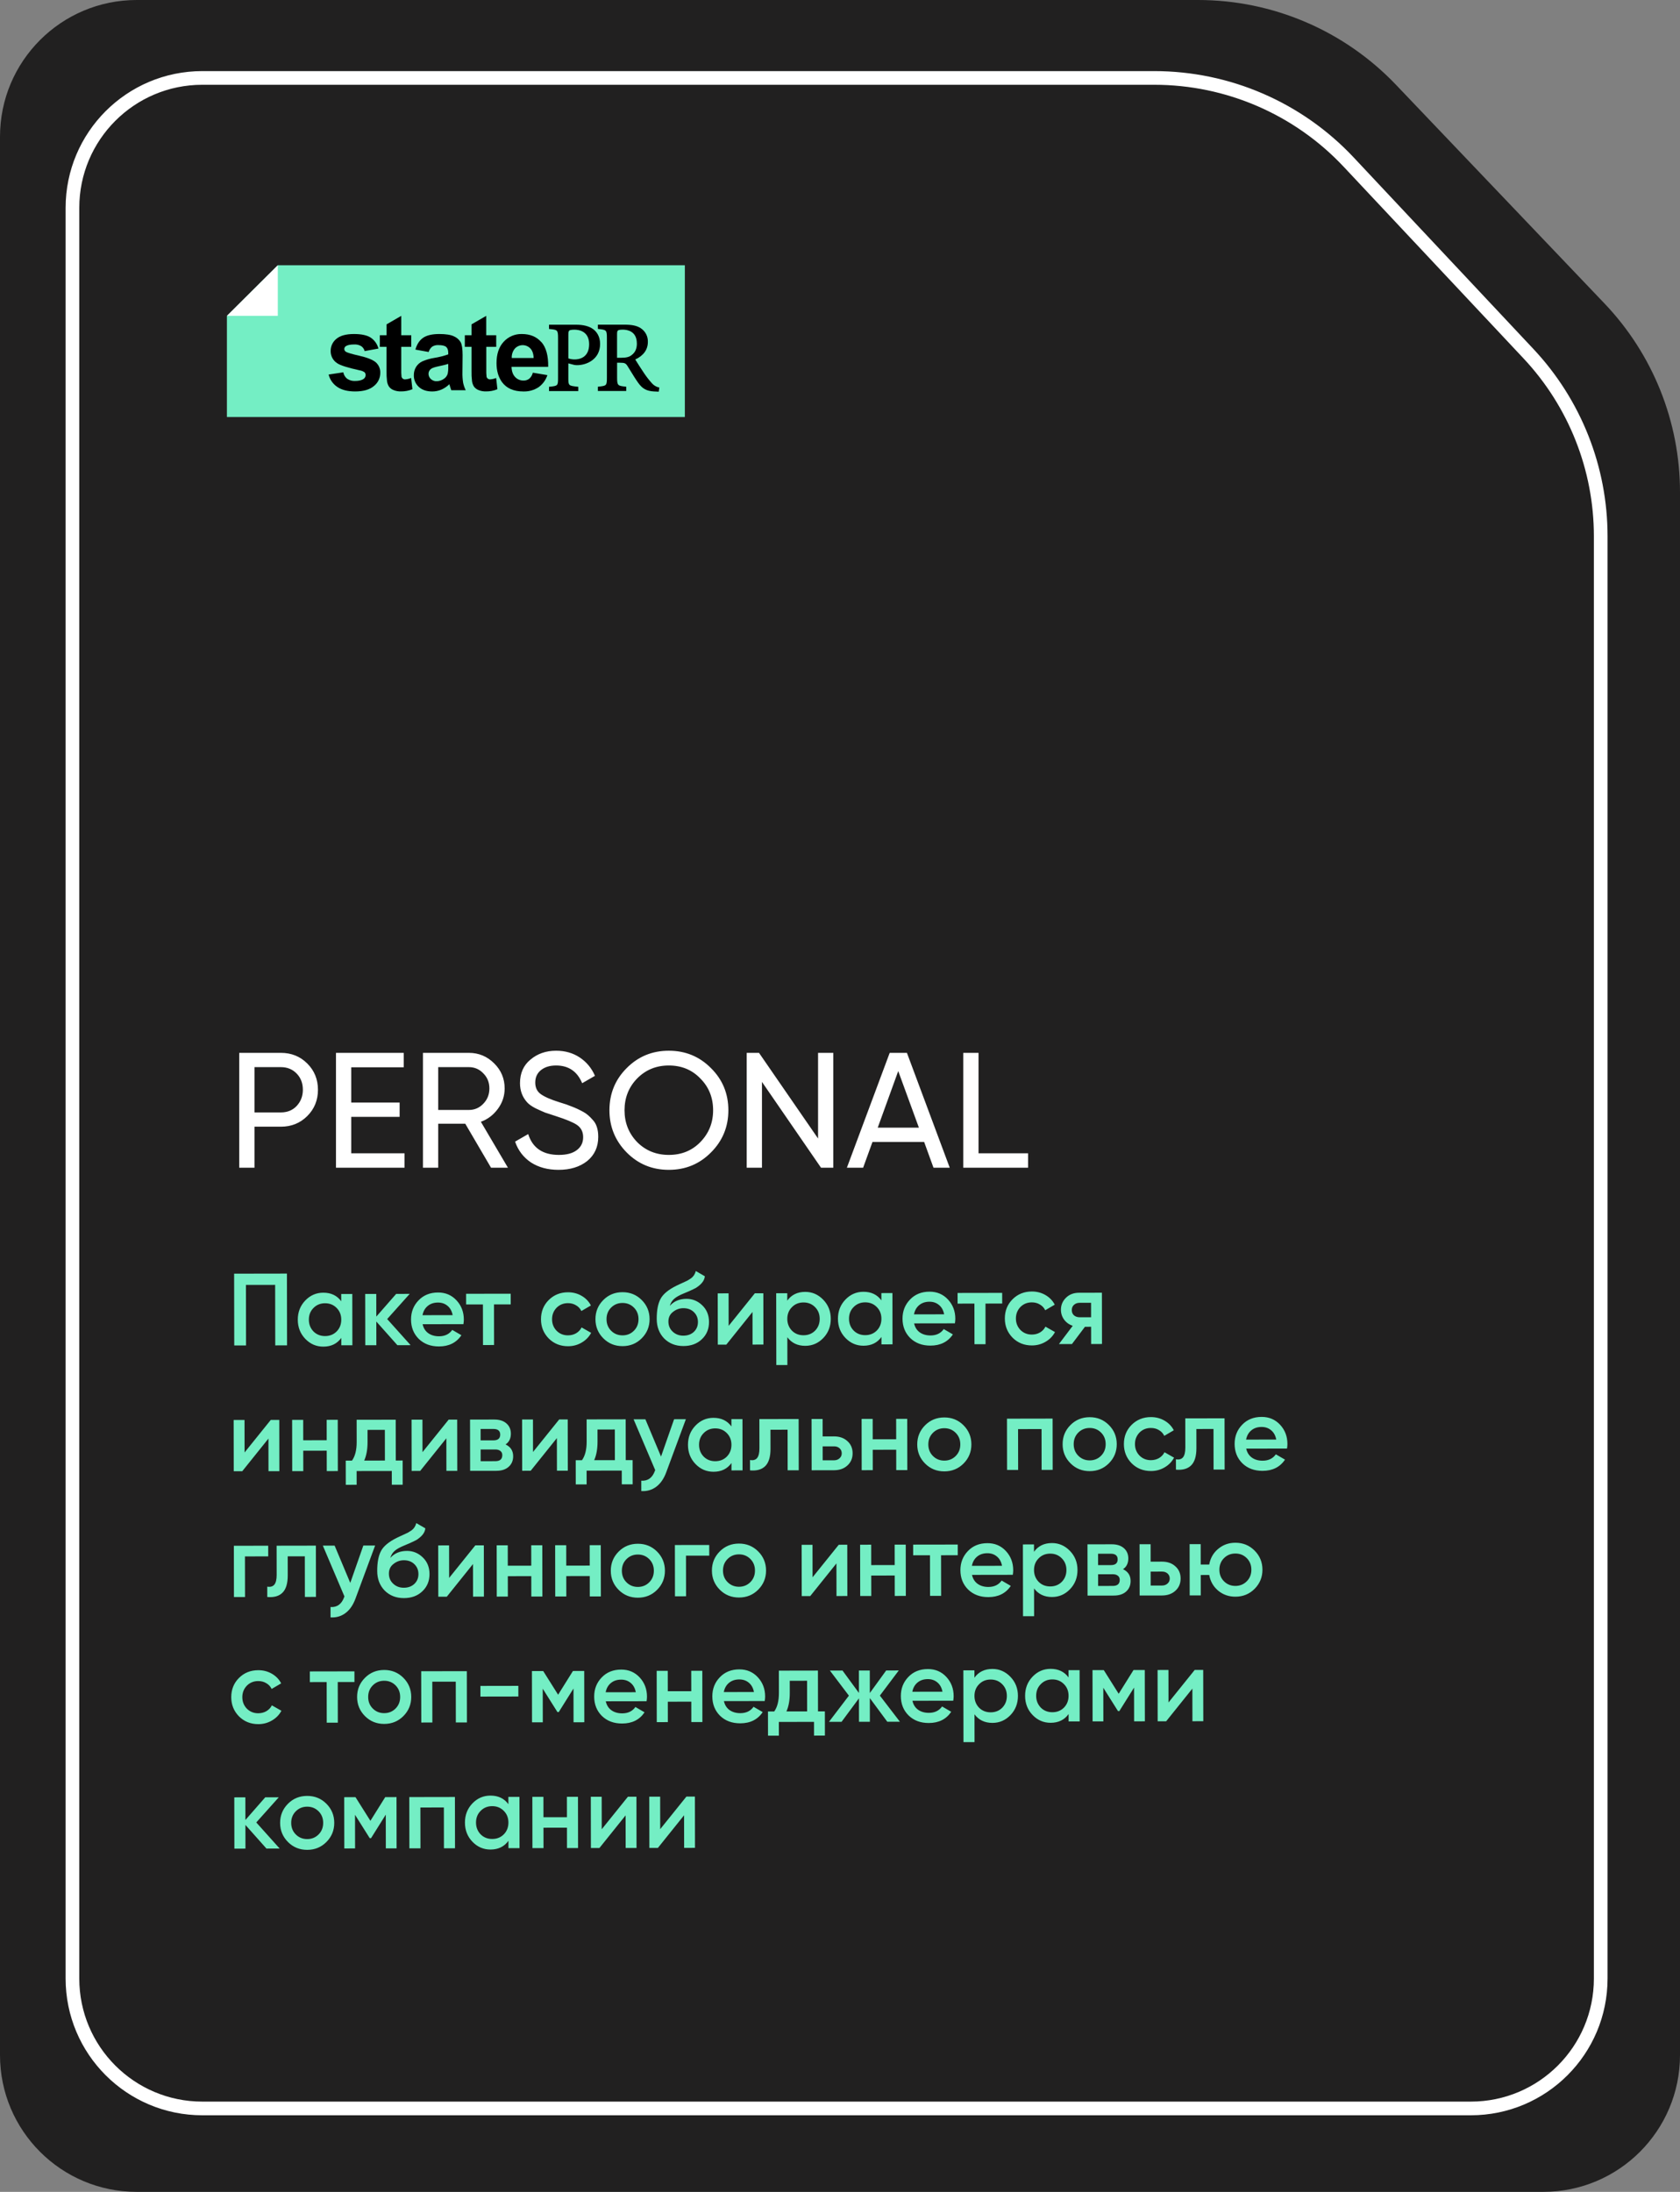 <?xml version="1.0" encoding="UTF-8"?> <svg xmlns="http://www.w3.org/2000/svg" width="1229" height="1603" viewBox="0 0 1229 1603" fill="none"><rect x="0" y="0" width="1229" height="1603" fill="#808080" stroke="none"/><path d="M0 100C0 44.772 44.772 0 100 0H876.448C931.133 0 983.433 22.392 1021.18 61.964L1173.73 221.913C1209.21 259.112 1229 308.543 1229 359.948V1503C1229 1558.23 1184.23 1603 1129 1603H100C44.772 1603 0 1558.23 0 1503V100Z" fill="#212020"></path><path d="M1076 1542H148C95.533 1542 53 1499.47 53 1447V152C53 99.533 95.533 57 148 57H844.437C898.296 57 949.757 79.276 986.617 118.547L1118.18 258.714C1152.11 294.866 1171 342.586 1171 392.167V1447C1171 1499.47 1128.47 1542 1076 1542Z" stroke="white" stroke-width="10"></path><path d="M175 770H205.48C213.16 770 219.6 772.6 224.8 777.8C230 783 232.6 789.4 232.6 797C232.6 804.6 230 811 224.8 816.2C219.6 821.4 213.16 824 205.48 824H186.16V854H175V770ZM186.16 813.56H205.48C210.2 813.56 214.04 812 217 808.88C220.04 805.6 221.56 801.64 221.56 797C221.56 792.2 220.04 788.24 217 785.12C213.96 782 210.12 780.44 205.48 780.44H186.16V813.56ZM256.941 816.8V843.44H295.941V854H245.781V770H295.341V780.56H256.941V806.36H292.341V816.8H256.941ZM371.574 854H359.214L340.374 821.84H320.574V854H309.414V770H343.014C350.214 770 356.374 772.56 361.494 777.68C366.614 782.72 369.174 788.84 369.174 796.04C369.174 801.48 367.534 806.44 364.254 810.92C360.894 815.48 356.734 818.64 351.774 820.4L371.574 854ZM343.014 780.44H320.574V811.76H343.014C347.174 811.76 350.694 810.24 353.574 807.2C356.534 804.16 358.014 800.44 358.014 796.04C358.014 791.64 356.534 787.96 353.574 785C350.694 781.96 347.174 780.44 343.014 780.44ZM408.604 855.56C400.764 855.56 394.044 853.76 388.444 850.16C382.924 846.48 379.044 841.4 376.804 834.92L386.404 829.4C389.604 839.56 397.084 844.64 408.844 844.64C414.524 844.64 418.884 843.48 421.924 841.16C425.044 838.84 426.604 835.68 426.604 831.68C426.604 827.76 425.084 824.76 422.044 822.68C419.324 820.84 414.244 818.72 406.804 816.32L398.764 813.68C397.004 812.96 394.684 811.92 391.804 810.56C389.004 809.12 386.964 807.68 385.684 806.24C382.164 802.4 380.404 797.72 380.404 792.2C380.404 784.84 382.964 779.08 388.084 774.92C393.204 770.6 399.444 768.44 406.804 768.44C413.364 768.44 419.124 770.08 424.084 773.36C429.044 776.64 432.764 781.12 435.244 786.8L425.884 792.2C422.284 783.56 415.924 779.24 406.804 779.24C402.244 779.24 398.564 780.36 395.764 782.6C392.964 784.84 391.564 787.88 391.564 791.72C391.564 795.4 392.884 798.2 395.524 800.12C398.244 802.12 402.804 804.12 409.204 806.12L414.124 807.68C416.844 808.72 418.324 809.28 418.564 809.36C421.124 810.32 423.924 811.64 426.964 813.32C429.124 814.52 431.284 816.36 433.444 818.84C436.244 821.64 437.644 825.84 437.644 831.44C437.644 838.8 434.964 844.68 429.604 849.08C424.164 853.4 417.164 855.56 408.604 855.56ZM445.833 812C445.833 799.84 450.033 789.56 458.433 781.16C466.833 772.68 477.113 768.44 489.273 768.44C501.433 768.44 511.713 772.68 520.113 781.16C528.593 789.56 532.833 799.84 532.833 812C532.833 824.08 528.593 834.36 520.113 842.84C511.713 851.32 501.433 855.56 489.273 855.56C477.113 855.56 466.833 851.32 458.433 842.84C450.033 834.28 445.833 824 445.833 812ZM521.673 812C521.673 802.72 518.553 794.96 512.313 788.72C506.233 782.4 498.553 779.24 489.273 779.24C480.073 779.24 472.353 782.4 466.113 788.72C459.953 795.04 456.873 802.8 456.873 812C456.873 821.12 459.953 828.88 466.113 835.28C472.353 841.52 480.073 844.64 489.273 844.64C498.553 844.64 506.233 841.52 512.313 835.28C518.553 828.88 521.673 821.12 521.673 812ZM598.45 832.64V770H609.61V854H600.61L557.41 791.24V854H546.25V770H555.25L598.45 832.64ZM694.778 854H682.898L676.058 835.16H638.258L631.418 854H619.538L650.858 770H663.458L694.778 854ZM657.098 783.32L642.098 824.72H672.218L657.098 783.32ZM715.848 770V843.44H752.088V854H704.688V770H715.848Z" fill="white"></path><path d="M171.274 931.491L209.899 931.426L209.988 983.926L201.363 983.94L201.288 939.691L179.913 939.727L179.988 983.976L171.363 983.991L171.274 931.491ZM249.629 951.684L249.62 946.359L257.72 946.345L257.783 983.845L249.683 983.859L249.674 978.459C246.631 982.714 242.26 984.846 236.56 984.856C231.41 984.865 227.007 982.972 223.35 979.178C219.694 975.385 217.861 970.713 217.852 965.163C217.842 959.613 219.66 954.935 223.303 951.128C226.947 947.322 231.344 945.415 236.494 945.406C242.194 945.397 246.572 947.489 249.629 951.684ZM229.341 973.768C231.595 976.014 234.422 977.135 237.822 977.129C241.222 977.123 244.045 975.993 246.291 973.74C248.537 971.436 249.658 968.559 249.652 965.109C249.646 961.659 248.516 958.811 246.262 956.565C244.008 954.268 241.182 953.123 237.782 953.129C234.382 953.135 231.559 954.289 229.312 956.593C227.066 958.847 225.946 961.699 225.952 965.149C225.958 968.549 227.087 971.422 229.341 973.768ZM283.242 964.677L300.375 983.773L290.7 983.79L275.295 966.491L275.325 983.816L267.225 983.829L267.161 946.329L275.261 946.316L275.289 962.891L289.811 946.291L299.711 946.274L283.242 964.677ZM339.019 968.408L309.169 968.459C309.774 971.258 311.128 973.43 313.23 974.977C315.383 976.523 318.034 977.294 321.184 977.288C325.434 977.281 328.657 975.726 330.851 972.622L337.533 976.511C333.892 981.967 328.422 984.701 321.122 984.713C315.072 984.724 310.144 982.882 306.338 979.188C302.581 975.445 300.698 970.723 300.689 965.023C300.679 959.473 302.521 954.795 306.215 950.989C309.859 947.182 314.605 945.274 320.455 945.264C325.905 945.255 330.409 947.173 333.965 951.017C337.522 954.861 339.304 959.533 339.314 965.033C339.315 966.033 339.217 967.158 339.019 968.408ZM309.083 961.859L331.133 961.822C330.578 958.872 329.324 956.6 327.372 955.003C325.469 953.406 323.143 952.61 320.393 952.615C317.393 952.62 314.894 953.449 312.897 955.102C310.9 956.756 309.628 959.008 309.083 961.859ZM340.969 946.205L373.594 946.15L373.608 953.95L361.383 953.97L361.433 983.67L353.333 983.684L353.283 953.984L340.983 954.005L340.969 946.205ZM415.59 984.554C409.94 984.564 405.212 982.672 401.405 978.878C397.649 975.034 395.766 970.362 395.757 964.863C395.747 959.263 397.615 954.584 401.358 950.828C405.152 947.022 409.874 945.114 415.524 945.104C419.174 945.098 422.5 945.967 425.503 947.712C428.506 949.457 430.76 951.803 432.265 954.751L425.297 958.813C424.444 957.014 423.141 955.616 421.39 954.619C419.688 953.572 417.712 953.05 415.462 953.054C412.162 953.06 409.389 954.189 407.143 956.443C404.947 958.747 403.851 961.549 403.857 964.849C403.862 968.149 404.967 970.947 407.171 973.243C409.425 975.489 412.202 976.61 415.502 976.604C417.702 976.601 419.676 976.097 421.424 975.094C423.222 974.041 424.57 972.614 425.467 970.812L432.449 974.776C430.854 977.778 428.533 980.157 425.486 981.912C422.489 983.667 419.19 984.548 415.59 984.554ZM469.449 978.763C465.656 982.57 460.984 984.478 455.434 984.487C449.884 984.496 445.206 982.604 441.399 978.811C437.543 974.967 435.61 970.295 435.601 964.795C435.591 959.295 437.508 954.617 441.352 950.761C445.145 946.954 449.817 945.046 455.367 945.037C460.917 945.028 465.595 946.92 469.402 950.713C473.258 954.557 475.191 959.229 475.2 964.728C475.21 970.228 473.293 974.907 469.449 978.763ZM443.701 964.782C443.706 968.182 444.836 971.005 447.09 973.251C449.344 975.497 452.121 976.617 455.42 976.612C458.72 976.606 461.494 975.477 463.74 973.223C465.986 970.969 467.106 968.142 467.1 964.742C467.095 961.342 465.965 958.519 463.711 956.273C461.457 954.027 458.681 952.906 455.381 952.912C452.081 952.917 449.307 954.047 447.061 956.301C444.815 958.555 443.695 961.382 443.701 964.782ZM499.958 984.412C494.258 984.421 489.555 982.579 485.849 978.886C482.242 975.142 480.434 970.37 480.424 964.57C480.414 958.27 481.356 953.368 483.25 949.865C485.094 946.412 488.938 943.23 494.784 940.32C494.983 940.22 495.308 940.07 495.758 939.869C496.257 939.618 496.782 939.367 497.332 939.116C497.881 938.865 498.431 938.614 498.98 938.363C501.079 937.41 502.378 936.808 502.877 936.557C503.177 936.406 504.051 935.855 505.499 934.902C507.247 933.649 508.419 931.872 509.015 929.571L515.622 933.385C515.377 936.136 513.656 938.664 510.46 940.969C509.911 941.47 508.887 942.072 507.388 942.774L504.165 944.28L500.418 945.861C497.17 947.166 494.772 948.495 493.225 949.848C491.677 951.201 490.605 952.927 490.008 955.029C493.003 951.623 497.075 949.917 502.225 949.908C506.625 949.9 510.452 951.469 513.708 954.614C517.013 957.758 518.67 961.83 518.678 966.83C518.687 971.93 516.944 976.133 513.45 979.439C510.005 982.745 505.508 984.402 499.958 984.412ZM499.87 976.837C503.02 976.832 505.594 975.902 507.59 974.049C509.587 972.146 510.583 969.744 510.578 966.844C510.573 963.894 509.569 961.471 507.566 959.574C505.613 957.677 503.061 956.731 499.911 956.737C497.111 956.742 494.588 957.646 492.341 959.45C490.094 961.153 488.973 963.505 488.978 966.505C488.983 969.505 490.037 971.978 492.14 973.925C494.244 975.871 496.82 976.842 499.87 976.837ZM533.037 969.656L552.197 945.849L558.422 945.838L558.485 983.338L550.535 983.351L550.495 959.501L531.335 983.384L525.11 983.394L525.047 945.894L532.997 945.881L533.037 969.656ZM589.043 944.811C594.143 944.803 598.547 946.72 602.253 950.564C605.91 954.358 607.742 959.005 607.752 964.505C607.761 970.055 605.944 974.733 602.3 978.539C598.657 982.345 594.26 984.253 589.11 984.261C583.46 984.271 579.081 982.178 575.974 977.984L576.009 998.309L567.909 998.322L567.82 945.822L575.92 945.809L575.929 951.209C578.972 946.953 583.343 944.821 589.043 944.811ZM579.341 973.178C581.595 975.424 584.422 976.544 587.822 976.539C591.222 976.533 594.045 975.403 596.291 973.149C598.537 970.845 599.657 967.969 599.652 964.519C599.646 961.069 598.516 958.22 596.262 955.974C594.008 953.678 591.181 952.533 587.781 952.539C584.381 952.544 581.558 953.699 579.312 956.003C577.066 958.257 575.946 961.109 575.952 964.559C575.957 967.959 577.087 970.832 579.341 973.178ZM644.77 951.017L644.761 945.692L652.861 945.679L652.924 983.179L644.824 983.192L644.815 977.792C641.773 982.048 637.401 984.18 631.701 984.19C626.551 984.198 622.148 982.306 618.492 978.512C614.835 974.718 613.002 970.046 612.993 964.496C612.983 958.946 614.801 954.268 618.444 950.462C622.088 946.656 626.485 944.748 631.635 944.74C637.335 944.73 641.713 946.823 644.77 951.017ZM624.482 973.102C626.736 975.348 629.563 976.468 632.963 976.462C636.363 976.457 639.186 975.327 641.432 973.073C643.678 970.769 644.799 967.892 644.793 964.442C644.787 960.992 643.657 958.144 641.403 955.898C639.15 953.602 636.323 952.457 632.923 952.462C629.523 952.468 626.7 953.623 624.453 955.927C622.207 958.181 621.087 961.032 621.093 964.482C621.099 967.882 622.228 970.755 624.482 973.102ZM698.565 967.802L668.715 967.852C669.32 970.651 670.673 972.824 672.776 974.37C674.928 975.917 677.58 976.687 680.73 976.682C684.98 976.675 688.202 975.119 690.397 972.016L697.078 975.904C693.438 981.36 687.967 984.095 680.667 984.107C674.617 984.117 669.689 982.275 665.883 978.582C662.127 974.838 660.244 970.116 660.234 964.416C660.225 958.866 662.067 954.188 665.76 950.382C669.404 946.576 674.151 944.668 680.001 944.658C685.451 944.649 689.954 946.566 693.51 950.41C697.067 954.254 698.85 958.926 698.859 964.426C698.861 965.426 698.763 966.551 698.565 967.802ZM668.629 961.252L690.679 961.215C690.124 958.266 688.87 955.993 686.917 954.396C685.014 952.8 682.688 952.003 679.938 952.008C676.938 952.013 674.44 952.842 672.442 954.496C670.445 956.149 669.174 958.401 668.629 961.252ZM700.515 945.598L733.14 945.543L733.153 953.343L720.928 953.364L720.978 983.064L712.878 983.078L712.828 953.378L700.528 953.398L700.515 945.598ZM754.921 983.982C749.271 983.991 744.542 982.099 740.736 978.306C736.98 974.462 735.097 969.79 735.087 964.29C735.078 958.69 736.945 954.012 740.689 950.256C744.482 946.449 749.204 944.541 754.854 944.532C758.504 944.526 761.831 945.395 764.834 947.14C767.836 948.885 770.09 951.231 771.595 954.179L764.627 958.24C763.774 956.442 762.472 955.044 760.72 954.047C759.018 953 757.043 952.478 754.793 952.482C751.493 952.487 748.719 953.617 746.473 955.871C744.277 958.175 743.182 960.976 743.187 964.276C743.193 967.576 744.298 970.375 746.502 972.671C748.755 974.917 751.532 976.037 754.832 976.032C757.032 976.028 759.006 975.525 760.755 974.522C762.553 973.469 763.901 972.042 764.797 970.24L771.779 974.203C770.184 977.206 767.863 979.585 764.816 981.34C761.819 983.095 758.521 983.976 754.921 983.982ZM789.373 945.449L806.098 945.42L806.161 982.92L798.211 982.934L798.19 970.334L793.69 970.341L784.186 982.957L774.661 982.973L784.763 969.606C782.162 968.761 780.059 967.264 778.456 965.117C776.902 962.97 776.123 960.571 776.119 957.921C776.113 954.471 777.333 951.544 779.779 949.14C782.225 946.686 785.423 945.455 789.373 945.449ZM789.853 963.373L798.178 963.359L798.16 952.784L789.835 952.798C788.135 952.801 786.736 953.303 785.638 954.305C784.589 955.257 784.066 956.532 784.069 958.132C784.072 959.732 784.599 961.007 785.651 961.955C786.752 962.903 788.153 963.376 789.853 963.373ZM178.92 1062.25L198.08 1038.45L204.305 1038.44L204.368 1075.94L196.418 1075.95L196.378 1052.1L177.218 1075.98L170.993 1075.99L170.93 1038.49L178.88 1038.48L178.92 1062.25ZM239.003 1053.3L238.978 1038.38L247.078 1038.36L247.142 1075.86L239.042 1075.88L239.016 1060.95L221.841 1060.98L221.867 1075.91L213.767 1075.92L213.703 1038.42L221.803 1038.41L221.828 1053.33L239.003 1053.3ZM289.477 1038.29L289.527 1068.14L294.552 1068.13L294.582 1085.83L286.632 1085.85L286.615 1075.8L260.89 1075.84L260.907 1085.89L252.957 1085.9L252.927 1068.2L257.502 1068.2C259.797 1064.99 260.939 1060.47 260.929 1054.62L260.902 1038.34L289.477 1038.29ZM266.427 1068.18L281.577 1068.16L281.539 1045.73L268.864 1045.75L268.879 1054.6C268.888 1060 268.071 1064.53 266.427 1068.18ZM309.071 1062.03L328.231 1038.23L334.456 1038.22L334.519 1075.72L326.569 1075.73L326.529 1051.88L307.369 1075.76L301.144 1075.77L301.081 1038.27L309.031 1038.26L309.071 1062.03ZM369.835 1056.38C373.538 1058.13 375.393 1061 375.4 1065C375.405 1068.2 374.309 1070.77 372.113 1072.73C369.966 1074.68 366.968 1075.66 363.118 1075.67L343.918 1075.7L343.855 1038.2L361.554 1038.17C365.354 1038.16 368.331 1039.11 370.484 1041.01C372.637 1042.9 373.717 1045.4 373.722 1048.5C373.728 1052.05 372.432 1054.68 369.835 1056.38ZM360.966 1045.07L351.591 1045.09L351.605 1053.41L360.98 1053.4C364.28 1053.39 365.928 1051.99 365.923 1049.19C365.918 1046.44 364.266 1045.07 360.966 1045.07ZM351.631 1068.64L362.356 1068.62C365.756 1068.61 367.453 1067.14 367.448 1064.19C367.446 1062.89 366.994 1061.89 366.093 1061.19C365.192 1060.44 363.941 1060.07 362.341 1060.07L351.616 1060.09L351.631 1068.64ZM389.93 1061.9L409.09 1038.09L415.315 1038.08L415.379 1075.58L407.429 1075.59L407.388 1051.74L388.229 1075.63L382.004 1075.64L381.94 1038.14L389.89 1038.12L389.93 1061.9ZM457.714 1038.01L457.764 1067.86L462.789 1067.85L462.819 1085.55L454.869 1085.56L454.852 1075.51L429.127 1075.56L429.144 1085.61L421.194 1085.62L421.164 1067.92L425.739 1067.91C428.034 1064.71 429.176 1060.18 429.166 1054.33L429.139 1038.06L457.714 1038.01ZM434.664 1067.9L449.814 1067.87L449.776 1045.45L437.101 1045.47L437.116 1054.32C437.125 1059.72 436.308 1064.24 434.664 1067.9ZM483.574 1065.26L493.128 1037.95L501.753 1037.93L487.419 1076.66C485.677 1081.41 483.233 1084.97 480.087 1087.32C476.941 1089.68 473.292 1090.73 469.142 1090.49L469.129 1082.91C473.93 1083.21 477.251 1080.8 479.092 1075.7L479.316 1075.17L463.503 1038L472.128 1037.98L483.574 1065.26ZM535.062 1043.2L535.053 1037.88L543.153 1037.86L543.216 1075.36L535.117 1075.38L535.107 1069.98C532.065 1074.23 527.693 1076.37 521.993 1076.37C516.843 1076.38 512.44 1074.49 508.784 1070.7C505.127 1066.9 503.294 1062.23 503.285 1056.68C503.276 1051.13 505.093 1046.45 508.736 1042.65C512.38 1038.84 516.777 1036.93 521.927 1036.92C527.627 1036.92 532.005 1039.01 535.062 1043.2ZM514.774 1065.29C517.028 1067.53 519.855 1068.65 523.255 1068.65C526.655 1068.64 529.478 1067.51 531.724 1065.26C533.971 1062.95 535.091 1060.08 535.085 1056.63C535.079 1053.18 533.949 1050.33 531.695 1048.08C529.442 1045.79 526.615 1044.64 523.215 1044.65C519.815 1044.65 516.992 1045.81 514.745 1048.11C512.499 1050.37 511.379 1053.22 511.385 1056.67C511.391 1060.07 512.52 1062.94 514.774 1065.29ZM555.519 1037.84L584.244 1037.79L584.308 1075.29L576.208 1075.31L576.158 1045.61L563.633 1045.63L563.656 1059.58C563.666 1065.43 562.398 1069.63 559.852 1072.19C557.307 1074.74 553.583 1075.8 548.683 1075.35L548.67 1067.78C550.971 1068.18 552.695 1067.7 553.843 1066.35C554.99 1064.94 555.561 1062.57 555.555 1059.22L555.519 1037.84ZM601.805 1050.52L610.055 1050.5C614.105 1050.49 617.382 1051.64 619.886 1053.93C622.439 1056.18 623.719 1059.15 623.726 1062.85C623.732 1066.5 622.462 1069.48 619.916 1071.78C617.42 1074.09 614.146 1075.24 610.096 1075.25L593.747 1075.28L593.683 1037.78L601.783 1037.77L601.805 1050.52ZM601.834 1067.99L610.159 1067.98C611.759 1067.97 613.083 1067.5 614.132 1066.54C615.23 1065.59 615.778 1064.37 615.776 1062.87C615.773 1061.37 615.246 1060.14 614.194 1059.19C613.143 1058.25 611.792 1057.77 610.142 1057.78L601.817 1057.79L601.834 1067.99ZM655.604 1052.6L655.579 1037.67L663.679 1037.66L663.742 1075.16L655.643 1075.17L655.617 1060.25L638.442 1060.28L638.468 1075.2L630.368 1075.22L630.304 1037.72L638.404 1037.7L638.429 1052.63L655.604 1052.6ZM704.858 1070.37C701.064 1074.17 696.393 1076.08 690.843 1076.09C685.293 1076.1 680.614 1074.21 676.808 1070.41C672.951 1066.57 671.019 1061.9 671.009 1056.4C671 1050.9 672.917 1046.22 676.761 1042.36C680.554 1038.56 685.226 1036.65 690.776 1036.64C696.326 1036.63 701.004 1038.52 704.811 1042.32C708.667 1046.16 710.6 1050.83 710.609 1056.33C710.619 1061.83 708.701 1066.51 704.858 1070.37ZM679.109 1056.38C679.115 1059.78 680.245 1062.61 682.499 1064.85C684.752 1067.1 687.529 1068.22 690.829 1068.21C694.129 1068.21 696.902 1067.08 699.149 1064.83C701.395 1062.57 702.515 1059.75 702.509 1056.35C702.504 1052.95 701.374 1050.12 699.12 1047.88C696.866 1045.63 694.089 1044.51 690.789 1044.51C687.489 1044.52 684.716 1045.65 682.47 1047.9C680.224 1050.16 679.104 1052.98 679.109 1056.38ZM736.652 1037.54L770.027 1037.48L770.09 1074.98L761.99 1074.99L761.94 1045.14L744.765 1045.17L744.815 1075.02L736.715 1075.04L736.652 1037.54ZM811.205 1070.19C807.412 1073.99 802.74 1075.9 797.19 1075.91C791.64 1075.92 786.962 1074.03 783.155 1070.23C779.299 1066.39 777.366 1061.72 777.357 1056.22C777.348 1050.72 779.265 1046.04 783.108 1042.18C786.902 1038.38 791.574 1036.47 797.123 1036.46C802.673 1036.45 807.352 1038.34 811.158 1042.14C815.015 1045.98 816.947 1050.65 816.957 1056.15C816.966 1061.65 815.049 1066.33 811.205 1070.19ZM785.457 1056.21C785.463 1059.61 786.592 1062.43 788.846 1064.67C791.1 1066.92 793.877 1068.04 797.177 1068.04C800.477 1068.03 803.25 1066.9 805.496 1064.65C807.742 1062.39 808.862 1059.57 808.857 1056.17C808.851 1052.77 807.721 1049.94 805.467 1047.7C803.214 1045.45 800.437 1044.33 797.137 1044.34C793.837 1044.34 791.064 1045.47 788.817 1047.72C786.571 1049.98 785.451 1052.81 785.457 1056.21ZM842.014 1075.83C836.364 1075.84 831.636 1073.95 827.83 1070.16C824.073 1066.32 822.19 1061.64 822.181 1056.14C822.172 1050.54 824.039 1045.87 827.782 1042.11C831.576 1038.3 836.298 1036.39 841.948 1036.38C845.598 1036.38 848.924 1037.25 851.927 1038.99C854.93 1040.74 857.184 1043.08 858.689 1046.03L851.721 1050.09C850.868 1048.29 849.565 1046.9 847.814 1045.9C846.112 1044.85 844.136 1044.33 841.886 1044.34C838.586 1044.34 835.813 1045.47 833.567 1047.72C831.371 1050.03 830.275 1052.83 830.281 1056.13C830.287 1059.43 831.391 1062.23 833.595 1064.52C835.849 1066.77 838.626 1067.89 841.926 1067.89C844.126 1067.88 846.1 1067.38 847.848 1066.38C849.646 1065.32 850.994 1063.89 851.891 1062.09L858.873 1066.06C857.278 1069.06 854.957 1071.44 851.91 1073.19C848.913 1074.95 845.614 1075.83 842.014 1075.83ZM867.091 1037.32L895.816 1037.27L895.879 1074.77L887.779 1074.78L887.729 1045.08L875.204 1045.1L875.228 1059.05C875.238 1064.9 873.97 1069.11 871.424 1071.66C868.878 1074.21 865.155 1075.27 860.255 1074.83L860.242 1067.25C862.542 1067.65 864.267 1067.17 865.414 1065.82C866.562 1064.42 867.133 1062.04 867.127 1058.69L867.091 1037.32ZM941.517 1059.39L911.668 1059.44C912.272 1062.24 913.626 1064.41 915.729 1065.96C917.881 1067.51 920.532 1068.28 923.682 1068.27C927.932 1068.26 931.155 1066.71 933.35 1063.61L940.031 1067.49C936.39 1072.95 930.92 1075.68 923.62 1075.7C917.57 1075.71 912.642 1073.87 908.836 1070.17C905.079 1066.43 903.196 1061.71 903.187 1056.01C903.177 1050.46 905.019 1045.78 908.713 1041.97C912.357 1038.17 917.103 1036.26 922.953 1036.25C928.403 1036.24 932.907 1038.16 936.463 1042C940.02 1045.84 941.802 1050.52 941.812 1056.02C941.813 1057.02 941.715 1058.14 941.517 1059.39ZM911.581 1052.84L933.631 1052.81C933.076 1049.86 931.823 1047.58 929.87 1045.99C927.967 1044.39 925.641 1043.59 922.891 1043.6C919.891 1043.6 917.392 1044.43 915.395 1046.09C913.398 1047.74 912.127 1049.99 911.581 1052.84ZM171.085 1130.49L196.21 1130.45L196.223 1138.25L179.198 1138.28L179.248 1167.98L171.148 1167.99L171.085 1130.49ZM202.355 1130.44L231.08 1130.39L231.143 1167.89L223.043 1167.9L222.993 1138.2L210.468 1138.23L210.491 1152.18C210.501 1158.03 209.233 1162.23 206.688 1164.78C204.142 1167.34 200.419 1168.39 195.518 1167.95L195.505 1160.38C197.806 1160.77 199.53 1160.29 200.678 1158.94C201.826 1157.54 202.397 1155.16 202.391 1151.81L202.355 1130.44ZM256.24 1157.65L265.794 1130.33L274.419 1130.32L260.084 1169.04C258.342 1173.79 255.898 1177.35 252.752 1179.7C249.606 1182.06 245.958 1183.12 241.807 1182.87L241.794 1175.3C246.595 1175.59 249.916 1173.18 251.757 1168.08L251.981 1167.56L236.169 1130.38L244.794 1130.37L256.24 1157.65ZM295.483 1168.76C289.783 1168.77 285.08 1166.92 281.374 1163.23C277.768 1159.49 275.96 1154.71 275.95 1148.91C275.939 1142.61 276.881 1137.71 278.775 1134.21C280.619 1130.76 284.464 1127.58 290.309 1124.67C290.509 1124.57 290.834 1124.41 291.283 1124.21C291.783 1123.96 292.307 1123.71 292.857 1123.46C293.407 1123.21 293.956 1122.96 294.506 1122.71C296.604 1121.75 297.903 1121.15 298.403 1120.9C298.702 1120.75 299.577 1120.2 301.025 1119.25C302.773 1117.99 303.945 1116.22 304.541 1113.92L311.147 1117.73C310.902 1120.48 309.181 1123.01 305.985 1125.31C305.436 1125.82 304.412 1126.42 302.913 1127.12L299.691 1128.62L295.943 1130.21C292.696 1131.51 290.298 1132.84 288.75 1134.19C287.202 1135.55 286.13 1137.27 285.534 1139.37C288.528 1135.97 292.6 1134.26 297.75 1134.25C302.15 1134.25 305.978 1135.81 309.233 1138.96C312.539 1142.1 314.195 1146.18 314.204 1151.18C314.212 1156.28 312.47 1160.48 308.975 1163.78C305.531 1167.09 301.033 1168.75 295.483 1168.76ZM295.396 1161.18C298.546 1161.18 301.119 1160.25 303.116 1158.39C305.113 1156.49 306.109 1154.09 306.104 1151.19C306.099 1148.24 305.095 1145.82 303.092 1143.92C301.138 1142.02 298.587 1141.08 295.437 1141.08C292.637 1141.09 290.113 1141.99 287.866 1143.79C285.619 1145.5 284.498 1147.85 284.503 1150.85C284.508 1153.85 285.562 1156.32 287.666 1158.27C289.769 1160.22 292.346 1161.19 295.396 1161.18ZM328.562 1154L347.722 1130.19L353.947 1130.18L354.01 1167.68L346.06 1167.7L346.02 1143.85L326.86 1167.73L320.635 1167.74L320.572 1130.24L328.522 1130.23L328.562 1154ZM388.646 1145.05L388.621 1130.12L396.721 1130.11L396.784 1167.61L388.684 1167.62L388.659 1152.7L371.484 1152.73L371.509 1167.65L363.409 1167.67L363.346 1130.17L371.446 1130.15L371.471 1145.08L388.646 1145.05ZM431.419 1144.98L431.394 1130.05L439.494 1130.04L439.557 1167.54L431.457 1167.55L431.432 1152.63L414.257 1152.66L414.282 1167.58L406.182 1167.6L406.119 1130.1L414.219 1130.08L414.244 1145.01L431.419 1144.98ZM480.673 1162.74C476.879 1166.55 472.207 1168.46 466.657 1168.47C461.107 1168.48 456.429 1166.59 452.623 1162.79C448.766 1158.95 446.833 1154.28 446.824 1148.78C446.815 1143.28 448.732 1138.6 452.575 1134.74C456.369 1130.94 461.041 1129.03 466.591 1129.02C472.141 1129.01 476.819 1130.9 480.625 1134.69C484.482 1138.54 486.415 1143.21 486.424 1148.71C486.433 1154.21 484.516 1158.89 480.673 1162.74ZM454.924 1148.76C454.93 1152.16 456.059 1154.99 458.313 1157.23C460.567 1159.48 463.344 1160.6 466.644 1160.59C469.944 1160.59 472.717 1159.46 474.963 1157.2C477.209 1154.95 478.33 1152.12 478.324 1148.72C478.318 1145.32 477.188 1142.5 474.935 1140.25C472.681 1138.01 469.904 1136.89 466.604 1136.89C463.304 1136.9 460.531 1138.03 458.285 1140.28C456.038 1142.54 454.918 1145.36 454.924 1148.76ZM493.717 1129.95L518.841 1129.91L518.855 1137.71L501.83 1137.73L501.88 1167.43L493.78 1167.45L493.717 1129.95ZM554.647 1162.62C550.854 1166.43 546.182 1168.33 540.632 1168.34C535.082 1168.35 530.404 1166.46 526.597 1162.67C522.741 1158.82 520.808 1154.15 520.798 1148.65C520.789 1143.15 522.706 1138.47 526.55 1134.62C530.343 1130.81 535.015 1128.9 540.565 1128.89C546.115 1128.88 550.793 1130.78 554.6 1134.57C558.456 1138.41 560.389 1143.09 560.398 1148.59C560.408 1154.09 558.491 1158.76 554.647 1162.62ZM528.898 1148.64C528.904 1152.04 530.034 1154.86 532.288 1157.11C534.542 1159.35 537.318 1160.47 540.618 1160.47C543.918 1160.46 546.692 1159.33 548.938 1157.08C551.184 1154.83 552.304 1152 552.298 1148.6C552.293 1145.2 551.163 1142.38 548.909 1140.13C546.655 1137.88 543.878 1136.76 540.578 1136.77C537.278 1136.77 534.505 1137.9 532.259 1140.16C530.013 1142.41 528.893 1145.24 528.898 1148.64ZM594.431 1153.55L613.591 1129.75L619.816 1129.73L619.879 1167.23L611.929 1167.25L611.889 1143.4L592.729 1167.28L586.504 1167.29L586.441 1129.79L594.391 1129.78L594.431 1153.55ZM654.514 1144.6L654.489 1129.68L662.589 1129.66L662.653 1167.16L654.553 1167.18L654.527 1152.25L637.352 1152.28L637.378 1167.21L629.278 1167.22L629.214 1129.72L637.314 1129.71L637.34 1144.63L654.514 1144.6ZM668.013 1129.65L700.638 1129.6L700.651 1137.4L688.426 1137.42L688.476 1167.12L680.376 1167.13L680.326 1137.43L668.026 1137.45L668.013 1129.65ZM740.916 1151.73L711.066 1151.78C711.671 1154.58 713.025 1156.75 715.127 1158.3C717.28 1159.85 719.931 1160.62 723.081 1160.61C727.331 1160.6 730.553 1159.05 732.748 1155.94L739.43 1159.83C735.789 1165.29 730.319 1168.02 723.019 1168.04C716.969 1168.05 712.04 1166.2 708.234 1162.51C704.478 1158.77 702.595 1154.05 702.585 1148.35C702.576 1142.8 704.418 1138.12 708.112 1134.31C711.755 1130.5 716.502 1128.6 722.352 1128.59C727.802 1128.58 732.305 1130.5 735.862 1134.34C739.418 1138.18 741.201 1142.86 741.21 1148.36C741.212 1149.36 741.114 1150.48 740.916 1151.73ZM710.98 1145.18L733.03 1145.14C732.475 1142.19 731.221 1139.92 729.268 1138.33C727.366 1136.73 725.039 1135.93 722.289 1135.94C719.289 1135.94 716.791 1136.77 714.794 1138.42C712.796 1140.08 711.525 1142.33 710.98 1145.18ZM769.529 1128.51C774.629 1128.5 779.033 1130.42 782.739 1134.26C786.395 1138.05 788.228 1142.7 788.238 1148.2C788.247 1153.75 786.43 1158.43 782.786 1162.23C779.143 1166.04 774.746 1167.95 769.596 1167.96C763.946 1167.97 759.567 1165.87 756.46 1161.68L756.495 1182L748.395 1182.02L748.306 1129.52L756.406 1129.5L756.415 1134.9C759.458 1130.65 763.829 1128.52 769.529 1128.51ZM759.827 1156.87C762.081 1159.12 764.908 1160.24 768.308 1160.23C771.708 1160.23 774.531 1159.1 776.777 1156.85C779.023 1154.54 780.143 1151.66 780.138 1148.21C780.132 1144.76 779.002 1141.92 776.748 1139.67C774.494 1137.37 771.667 1136.23 768.267 1136.23C764.867 1136.24 762.044 1137.39 759.798 1139.7C757.552 1141.95 756.432 1144.8 756.438 1148.25C756.443 1151.65 757.573 1154.53 759.827 1156.87ZM821.528 1147.62C825.231 1149.36 827.086 1152.24 827.092 1156.24C827.098 1159.44 826.002 1162.01 823.805 1163.97C821.659 1165.92 818.66 1166.9 814.81 1166.91L795.61 1166.94L795.547 1129.44L813.247 1129.41C817.047 1129.4 820.024 1130.35 822.177 1132.24C824.33 1134.14 825.409 1136.64 825.415 1139.74C825.421 1143.29 824.125 1145.92 821.528 1147.62ZM812.659 1136.31L803.284 1136.33L803.298 1144.65L812.673 1144.63C815.973 1144.63 817.62 1143.23 817.616 1140.43C817.611 1137.68 815.959 1136.3 812.659 1136.31ZM803.323 1159.88L814.048 1159.86C817.448 1159.85 819.146 1158.37 819.141 1155.42C819.139 1154.12 818.687 1153.12 817.786 1152.43C816.885 1151.68 815.634 1151.3 814.034 1151.31L803.309 1151.33L803.323 1159.88ZM841.755 1142.11L850.004 1142.1C854.054 1142.09 857.331 1143.23 859.835 1145.53C862.389 1147.78 863.669 1150.75 863.675 1154.45C863.682 1158.1 862.412 1161.08 859.865 1163.38C857.369 1165.68 854.096 1166.84 850.046 1166.85L833.696 1166.87L833.633 1129.37L841.733 1129.36L841.755 1142.11ZM841.784 1159.59L850.109 1159.57C851.709 1159.57 853.033 1159.09 854.082 1158.14C855.18 1157.19 855.728 1155.96 855.725 1154.46C855.723 1152.96 855.196 1151.74 854.144 1150.79C853.093 1149.84 851.742 1149.37 850.092 1149.37L841.767 1149.39L841.784 1159.59ZM903.702 1128.28C909.252 1128.27 913.931 1130.16 917.737 1133.96C921.593 1137.8 923.526 1142.47 923.536 1147.97C923.545 1153.47 921.628 1158.15 917.784 1162.01C913.991 1165.81 909.319 1167.72 903.769 1167.73C898.919 1167.74 894.716 1166.27 891.161 1163.33C887.606 1160.33 885.425 1156.51 884.617 1151.86L878.392 1151.87L878.417 1166.8L870.317 1166.81L870.254 1129.31L878.354 1129.3L878.379 1144.22L884.604 1144.21C885.446 1139.51 887.615 1135.71 891.11 1132.8C894.655 1129.8 898.852 1128.29 903.702 1128.28ZM892.036 1148.03C892.041 1151.43 893.171 1154.25 895.425 1156.49C897.679 1158.74 900.456 1159.86 903.756 1159.86C907.056 1159.85 909.829 1158.72 912.075 1156.47C914.321 1154.21 915.441 1151.39 915.436 1147.99C915.43 1144.59 914.3 1141.76 912.046 1139.52C909.793 1137.27 907.016 1136.15 903.716 1136.16C900.416 1136.16 897.643 1137.29 895.396 1139.54C893.15 1141.8 892.03 1144.63 892.036 1148.03ZM189.005 1260.94C183.355 1260.95 178.627 1259.05 174.821 1255.26C171.064 1251.42 169.181 1246.75 169.172 1241.25C169.163 1235.65 171.03 1230.97 174.773 1227.21C178.567 1223.4 183.289 1221.5 188.939 1221.49C192.589 1221.48 195.915 1222.35 198.918 1224.09C201.921 1225.84 204.175 1228.19 205.68 1231.13L198.712 1235.2C197.859 1233.4 196.556 1232 194.805 1231C193.103 1229.95 191.127 1229.43 188.877 1229.44C185.577 1229.44 182.804 1230.57 180.558 1232.83C178.362 1235.13 177.266 1237.93 177.272 1241.23C177.278 1244.53 178.382 1247.33 180.586 1249.63C182.84 1251.87 185.617 1252.99 188.917 1252.99C191.117 1252.98 193.091 1252.48 194.839 1251.48C196.637 1250.42 197.985 1249 198.882 1247.2L205.864 1251.16C204.269 1254.16 201.948 1256.54 198.901 1258.29C195.904 1260.05 192.605 1260.93 189.005 1260.94ZM226.665 1222.4L259.29 1222.34L259.303 1230.14L247.078 1230.16L247.128 1259.86L239.028 1259.88L238.978 1230.18L226.678 1230.2L226.665 1222.4ZM295.086 1255.06C291.292 1258.86 286.62 1260.77 281.07 1260.78C275.521 1260.79 270.842 1258.9 267.036 1255.11C263.179 1251.26 261.247 1246.59 261.237 1241.09C261.228 1235.59 263.145 1230.91 266.989 1227.06C270.782 1223.25 275.454 1221.34 281.004 1221.33C286.554 1221.32 291.232 1223.21 295.039 1227.01C298.895 1230.85 300.828 1235.52 300.837 1241.02C300.846 1246.52 298.929 1251.2 295.086 1255.06ZM269.337 1241.08C269.343 1244.48 270.473 1247.3 272.727 1249.55C274.98 1251.79 277.757 1252.91 281.057 1252.91C284.357 1252.9 287.13 1251.77 289.377 1249.52C291.623 1247.26 292.743 1244.44 292.737 1241.04C292.731 1237.64 291.602 1234.81 289.348 1232.57C287.094 1230.32 284.317 1229.2 281.017 1229.21C277.717 1229.21 274.944 1230.34 272.698 1232.6C270.452 1234.85 269.332 1237.68 269.337 1241.08ZM308.13 1222.26L341.505 1222.2L341.568 1259.7L333.468 1259.72L333.418 1229.87L316.243 1229.9L316.293 1259.75L308.193 1259.76L308.13 1222.26ZM379.209 1240.74L351.46 1240.79L351.446 1232.99L379.196 1232.94L379.209 1240.74ZM419.135 1222.07L427.385 1222.06L427.449 1259.56L419.574 1259.57L419.532 1234.9L408.761 1252.09L407.786 1252.09L397.032 1235.01L397.074 1259.61L389.199 1259.62L389.136 1222.12L397.386 1222.11L408.29 1239.42L419.135 1222.07ZM473.005 1244.18L443.155 1244.23C443.76 1247.03 445.114 1249.2 447.216 1250.75C449.369 1252.3 452.02 1253.07 455.17 1253.06C459.42 1253.06 462.643 1251.5 464.837 1248.4L471.519 1252.29C467.878 1257.74 462.408 1260.48 455.108 1260.49C449.058 1260.5 444.13 1258.66 440.323 1254.96C436.567 1251.22 434.684 1246.5 434.675 1240.8C434.665 1235.25 436.507 1230.57 440.201 1226.76C443.844 1222.96 448.591 1221.05 454.441 1221.04C459.891 1221.03 464.394 1222.95 467.951 1226.79C471.507 1230.64 473.29 1235.31 473.3 1240.81C473.301 1241.81 473.203 1242.93 473.005 1244.18ZM443.069 1237.63L465.119 1237.6C464.564 1234.65 463.31 1232.37 461.358 1230.78C459.455 1229.18 457.129 1228.38 454.379 1228.39C451.379 1228.39 448.88 1229.22 446.883 1230.88C444.886 1232.53 443.614 1234.78 443.069 1237.63ZM505.695 1236.85L505.67 1221.93L513.77 1221.91L513.833 1259.41L505.733 1259.43L505.708 1244.5L488.533 1244.53L488.558 1259.46L480.458 1259.47L480.395 1221.97L488.495 1221.96L488.52 1236.88L505.695 1236.85ZM559.431 1244.04L529.581 1244.09C530.186 1246.89 531.539 1249.06 533.642 1250.61C535.795 1252.15 538.446 1252.92 541.596 1252.92C545.846 1252.91 549.068 1251.35 551.263 1248.25L557.945 1252.14C554.304 1257.6 548.833 1260.33 541.533 1260.34C535.483 1260.35 530.555 1258.51 526.749 1254.82C522.993 1251.07 521.11 1246.35 521.1 1240.65C521.091 1235.1 522.933 1230.42 526.626 1226.62C530.27 1222.81 535.017 1220.9 540.867 1220.89C546.317 1220.88 550.82 1222.8 554.377 1226.65C557.933 1230.49 559.716 1235.16 559.725 1240.66C559.727 1241.66 559.629 1242.79 559.431 1244.04ZM529.495 1237.49L551.545 1237.45C550.99 1234.5 549.736 1232.23 547.783 1230.63C545.881 1229.03 543.554 1228.24 540.804 1228.24C537.804 1228.25 535.306 1229.08 533.308 1230.73C531.311 1232.38 530.04 1234.64 529.495 1237.49ZM598.356 1221.77L598.406 1251.62L603.431 1251.61L603.461 1269.31L595.511 1269.33L595.494 1259.28L569.769 1259.32L569.786 1269.37L561.836 1269.38L561.806 1251.68L566.381 1251.68C568.676 1248.47 569.818 1243.94 569.808 1238.09L569.781 1221.82L598.356 1221.77ZM575.306 1251.66L590.456 1251.63L590.418 1229.21L577.743 1229.23L577.758 1238.08C577.768 1243.48 576.95 1248.01 575.306 1251.66ZM643.666 1240.07L658.324 1259.17L649.099 1259.19L636.319 1241.88L636.349 1259.21L628.399 1259.22L628.37 1242.05L615.649 1259.24L606.424 1259.26L621.016 1240.11L607.11 1221.76L616.335 1221.74L628.363 1238.15L628.335 1221.72L636.285 1221.71L636.313 1238.21L648.285 1221.69L657.51 1221.67L643.666 1240.07ZM697.346 1243.8L667.496 1243.85C668.101 1246.65 669.454 1248.83 671.557 1250.37C673.709 1251.92 676.361 1252.69 679.511 1252.68C683.761 1252.68 686.983 1251.12 689.178 1248.02L695.859 1251.91C692.219 1257.36 686.748 1260.1 679.448 1260.11C673.398 1260.12 668.47 1258.28 664.664 1254.58C660.908 1250.84 659.025 1246.12 659.015 1240.42C659.006 1234.87 660.848 1230.19 664.541 1226.38C668.185 1222.58 672.932 1220.67 678.782 1220.66C684.232 1220.65 688.735 1222.57 692.291 1226.41C695.848 1230.26 697.631 1234.93 697.64 1240.43C697.642 1241.43 697.544 1242.55 697.346 1243.8ZM667.41 1237.25L689.46 1237.22C688.905 1234.27 687.651 1232 685.698 1230.4C683.795 1228.8 681.469 1228.01 678.719 1228.01C675.719 1228.02 673.22 1228.84 671.223 1230.5C669.226 1232.15 667.955 1234.4 667.41 1237.25ZM725.959 1220.58C731.059 1220.57 735.462 1222.49 739.169 1226.33C742.825 1230.13 744.658 1234.77 744.667 1240.27C744.677 1245.82 742.859 1250.5 739.216 1254.31C735.572 1258.11 731.176 1260.02 726.026 1260.03C720.376 1260.04 715.997 1257.95 712.89 1253.75L712.924 1274.08L704.824 1274.09L704.736 1221.59L712.836 1221.58L712.845 1226.98C715.888 1222.72 720.259 1220.59 725.959 1220.58ZM716.257 1248.95C718.511 1251.19 721.337 1252.31 724.737 1252.31C728.137 1252.3 730.961 1251.17 733.207 1248.92C735.453 1246.61 736.573 1243.74 736.567 1240.29C736.561 1236.84 735.432 1233.99 733.178 1231.74C730.924 1229.45 728.097 1228.3 724.697 1228.31C721.297 1228.31 718.474 1229.47 716.228 1231.77C713.982 1234.03 712.861 1236.88 712.867 1240.33C712.873 1243.73 714.003 1246.6 716.257 1248.95ZM781.686 1226.79L781.677 1221.46L789.777 1221.45L789.84 1258.95L781.74 1258.96L781.731 1253.56C778.688 1257.82 774.317 1259.95 768.617 1259.96C763.467 1259.97 759.063 1258.08 755.407 1254.28C751.751 1250.49 749.918 1245.82 749.908 1240.27C749.899 1234.72 751.716 1230.04 755.36 1226.23C759.003 1222.43 763.4 1220.52 768.55 1220.51C774.25 1220.5 778.629 1222.59 781.686 1226.79ZM761.398 1248.87C763.652 1251.12 766.479 1252.24 769.879 1252.23C773.279 1252.23 776.102 1251.1 778.348 1248.84C780.594 1246.54 781.714 1243.66 781.708 1240.21C781.703 1236.76 780.573 1233.91 778.319 1231.67C776.065 1229.37 773.238 1228.23 769.838 1228.23C766.438 1228.24 763.615 1229.39 761.369 1231.7C759.123 1233.95 758.003 1236.8 758.008 1240.25C758.014 1243.65 759.144 1246.52 761.398 1248.87ZM829.218 1221.38L837.468 1221.37L837.531 1258.87L829.656 1258.88L829.615 1234.21L818.844 1251.4L817.869 1251.4L807.115 1234.32L807.156 1258.92L799.281 1258.93L799.218 1221.43L807.468 1221.42L818.372 1238.73L829.218 1221.38ZM854.815 1245.11L873.975 1221.31L880.2 1221.3L880.264 1258.8L872.314 1258.81L872.273 1234.96L853.114 1258.84L846.889 1258.85L846.825 1221.35L854.775 1221.34L854.815 1245.11ZM187.476 1332.84L204.609 1351.94L194.934 1351.95L179.53 1334.65L179.559 1351.98L171.459 1351.99L171.396 1314.49L179.495 1314.48L179.523 1331.05L194.045 1314.45L203.945 1314.44L187.476 1332.84ZM238.771 1347.15C234.978 1350.96 230.306 1352.87 224.756 1352.88C219.206 1352.89 214.528 1350.99 210.721 1347.2C206.865 1343.36 204.932 1338.68 204.923 1333.18C204.914 1327.68 206.831 1323.01 210.674 1319.15C214.468 1315.34 219.139 1313.44 224.689 1313.43C230.239 1313.42 234.918 1315.31 238.724 1319.1C242.581 1322.95 244.513 1327.62 244.523 1333.12C244.532 1338.62 242.615 1343.3 238.771 1347.15ZM213.023 1333.17C213.029 1336.57 214.158 1339.39 216.412 1341.64C218.666 1343.89 221.443 1345.01 224.743 1345C228.043 1345 230.816 1343.87 233.062 1341.61C235.308 1339.36 236.428 1336.53 236.423 1333.13C236.417 1329.73 235.287 1326.91 233.033 1324.66C230.78 1322.42 228.003 1321.3 224.703 1321.3C221.403 1321.31 218.63 1322.44 216.383 1324.69C214.137 1326.94 213.017 1329.77 213.023 1333.17ZM281.815 1314.31L290.065 1314.29L290.129 1351.79L282.254 1351.8L282.212 1327.13L271.441 1344.32L270.466 1344.32L259.712 1327.24L259.754 1351.84L251.879 1351.86L251.815 1314.36L260.065 1314.34L270.97 1331.65L281.815 1314.31ZM299.423 1314.28L332.798 1314.22L332.861 1351.72L324.761 1351.73L324.711 1321.88L307.536 1321.91L307.586 1351.76L299.486 1351.78L299.423 1314.28ZM371.905 1319.48L371.896 1314.15L379.996 1314.14L380.059 1351.64L371.959 1351.65L371.95 1346.25C368.907 1350.51 364.536 1352.64 358.836 1352.65C353.686 1352.66 349.283 1350.77 345.626 1346.97C341.97 1343.18 340.137 1338.51 340.128 1332.96C340.118 1327.41 341.935 1322.73 345.579 1318.92C349.223 1315.12 353.619 1313.21 358.769 1313.2C364.469 1313.19 368.848 1315.28 371.905 1319.48ZM351.617 1341.56C353.871 1343.81 356.698 1344.93 360.098 1344.92C363.498 1344.92 366.321 1343.79 368.567 1341.53C370.813 1339.23 371.933 1336.35 371.928 1332.9C371.922 1329.45 370.792 1326.61 368.538 1324.36C366.284 1322.06 363.457 1320.92 360.057 1320.92C356.657 1320.93 353.834 1322.08 351.588 1324.39C349.342 1326.64 348.222 1329.49 348.228 1332.94C348.233 1336.34 349.363 1339.22 351.617 1341.56ZM414.737 1329.01L414.712 1314.08L422.812 1314.07L422.875 1351.57L414.775 1351.58L414.75 1336.66L397.575 1336.68L397.6 1351.61L389.5 1351.62L389.437 1314.12L397.537 1314.11L397.562 1329.03L414.737 1329.01ZM440.201 1337.81L459.361 1314.01L465.586 1314L465.649 1351.5L457.699 1351.51L457.659 1327.66L438.499 1351.54L432.274 1351.55L432.211 1314.05L440.161 1314.04L440.201 1337.81ZM482.974 1337.74L502.134 1313.93L508.359 1313.92L508.422 1351.42L500.472 1351.44L500.432 1327.59L481.272 1351.47L475.047 1351.48L474.984 1313.98L482.934 1313.97L482.974 1337.74Z" fill="#74EEC4"></path><path d="M203.222 194L166 231V305H203.222H501V194H203.222Z" fill="#74EEC4"></path><path d="M262.926 260.175C257.231 258.898 253.902 257.902 252.941 257.187C252.618 256.978 252.351 256.693 252.164 256.358C251.978 256.022 251.877 255.646 251.871 255.263C251.867 254.829 251.978 254.402 252.192 254.024C252.406 253.646 252.715 253.33 253.09 253.108C254.309 252.321 256.319 251.924 259.138 251.924C260.948 251.817 262.748 252.255 264.303 253.182C265.527 254.047 266.399 255.321 266.76 256.771L276.847 254.921C276.018 251.683 274.034 248.856 271.263 246.966C268.565 245.18 264.461 244.283 258.924 244.283C253.108 244.283 248.828 245.467 246.055 247.835C244.743 248.896 243.689 250.237 242.97 251.758C242.252 253.279 241.887 254.942 241.904 256.623C241.849 258.415 242.262 260.19 243.104 261.776C243.945 263.362 245.187 264.703 246.706 265.669C249.005 267.232 254.486 268.953 263.112 270.849C264.395 271.04 265.618 271.521 266.685 272.255C266.942 272.522 267.142 272.837 267.275 273.181C267.407 273.526 267.469 273.894 267.458 274.262C267.471 274.814 267.349 275.361 267.103 275.856C266.857 276.351 266.493 276.778 266.043 277.102C264.647 278.101 262.563 278.61 259.799 278.61C257.719 278.735 255.657 278.169 253.937 277C252.466 275.817 251.474 274.145 251.145 272.292L240.406 273.92C241.313 277.604 243.561 280.824 246.715 282.957C249.926 285.187 254.281 286.287 259.79 286.287C265.857 286.287 270.438 284.965 273.534 282.319C274.979 281.186 276.148 279.744 276.954 278.099C277.76 276.454 278.181 274.649 278.187 272.819C278.266 271.335 278.006 269.852 277.426 268.483C276.845 267.113 275.96 265.892 274.837 264.911C272.579 263.061 268.599 261.482 262.898 260.175" fill="black"></path><path d="M166 231H203.222V194" fill="white"></path><path d="M296.482 277.472C295.839 277.492 295.207 277.307 294.676 276.945C294.219 276.619 293.89 276.145 293.746 275.604C293.547 273.699 293.479 271.783 293.541 269.868V253.672H300.855V245.189H293.541V231L282.803 237.207V245.189H277.861V253.672H282.775V271.2C282.708 273.703 282.823 276.207 283.119 278.693C283.299 280.169 283.811 281.585 284.617 282.837C285.492 283.977 286.677 284.843 288.032 285.334C289.689 285.987 291.462 286.301 293.243 286.259C296.143 286.308 299.021 285.767 301.702 284.668L300.772 276.427C299.4 276.994 297.945 277.337 296.463 277.444" fill="black"></path><path d="M327.908 268.204C327.985 269.944 327.844 271.687 327.489 273.393C327.056 274.813 326.159 276.05 324.94 276.908C323.353 278.112 321.418 278.777 319.421 278.804C318.636 278.831 317.854 278.7 317.12 278.421C316.386 278.141 315.716 277.718 315.15 277.176C314.617 276.682 314.193 276.083 313.905 275.418C313.616 274.752 313.47 274.034 313.475 273.31C313.488 272.569 313.686 271.843 314.052 271.197C314.417 270.551 314.939 270.005 315.569 269.61C316.481 268.993 318.423 268.376 321.394 267.76C323.592 267.326 325.766 266.783 327.908 266.132V268.204ZM338.302 272.172L338.414 259.768C338.414 255.143 337.936 251.967 336.981 250.24C335.834 248.336 334.111 246.841 332.058 245.967C329.726 244.844 326.171 244.283 321.394 244.283C316.146 244.283 312.188 245.208 309.52 247.058C306.85 248.908 304.979 251.794 303.881 255.679L313.587 257.427C314.025 255.886 314.932 254.516 316.183 253.505C317.516 252.69 319.068 252.299 320.631 252.386C323.423 252.386 325.368 252.83 326.382 253.7C327.396 254.569 327.908 256.031 327.908 258.066V259.176C324.53 260.357 321.051 261.231 317.514 261.784C314.585 262.263 311.725 263.095 308.999 264.263C307.093 265.142 305.489 266.557 304.384 268.333C303.272 270.165 302.701 272.271 302.737 274.41C302.693 276.002 302.992 277.585 303.613 279.052C304.234 280.52 305.163 281.839 306.338 282.92C308.739 285.171 312.02 286.297 316.183 286.297C318.469 286.312 320.734 285.858 322.837 284.965C325.026 284.018 327.017 282.672 328.708 280.996C328.783 281.2 328.904 281.616 329.09 282.245C329.499 283.633 329.834 284.678 330.114 285.381H340.694C339.846 283.667 339.214 281.856 338.814 279.988C338.405 277.404 338.233 274.787 338.302 272.172" fill="black"></path><path d="M358.68 277.472C358.037 277.492 357.405 277.307 356.875 276.945C356.415 276.621 356.085 276.146 355.944 275.604C355.746 273.699 355.677 271.783 355.739 269.868V253.672H363.007V245.189H355.693V231L344.954 237.207V245.189H340.041V253.672H344.954V271.2C344.888 273.703 345.003 276.207 345.299 278.693C345.478 280.169 345.99 281.585 346.797 282.837C347.672 283.977 348.857 284.843 350.212 285.334C351.869 285.987 353.641 286.301 355.423 286.259C358.322 286.308 361.201 285.767 363.882 284.668L362.951 276.427C361.583 276.995 360.131 277.338 358.652 277.444" fill="black"></path><path d="M374.379 261.839C374.223 259.346 375.024 256.887 376.621 254.957C377.336 254.172 378.207 253.541 379.178 253.106C380.15 252.67 381.201 252.438 382.267 252.425C383.333 252.412 384.39 252.618 385.372 253.03C386.354 253.442 387.24 254.051 387.974 254.819C389.491 256.428 390.291 258.759 390.365 261.839H374.379ZM396.005 250.203C392.524 246.25 387.779 244.277 381.767 244.283C379.274 244.215 376.795 244.684 374.502 245.658C372.208 246.632 370.153 248.088 368.479 249.925C364.98 253.69 363.23 258.916 363.23 265.567C363.23 271.117 364.561 275.742 367.223 279.442C370.597 284.012 375.799 286.296 382.828 286.296C386.758 286.432 390.635 285.36 393.929 283.225C397.007 281.041 399.292 277.926 400.443 274.345L389.789 272.56C389.401 274.254 388.498 275.789 387.202 276.954C385.997 277.885 384.502 278.366 382.977 278.314C381.819 278.341 380.669 278.12 379.605 277.667C378.54 277.214 377.586 276.538 376.807 275.687C375.16 273.938 374.295 271.478 374.211 268.287H401.02C401.169 260.14 399.507 254.091 396.033 250.138" fill="black"></path><path d="M416.403 241.776C416.626 241.517 417.826 241.101 420.125 241.101C423.391 241.101 430.984 242.137 430.984 251.757C430.984 262.052 423.01 262.857 420.562 262.857C418.937 262.891 417.318 262.64 415.779 262.117V244.755C415.779 243.016 415.947 242.22 416.449 241.776M420.171 266.899C420.858 267.005 421.552 267.057 422.247 267.057C428.974 267.057 438.997 262.922 438.997 251.535C438.997 245.689 436.205 242.424 433.916 240.713C430.919 238.53 426.75 237.466 421.176 237.466H401.635V240.592L402.156 240.648C407.786 241.212 408.242 241.258 408.242 247.299V276.251C408.242 282.088 408.13 282.208 402.156 282.828L401.635 282.883V286.001H423.038V282.874L422.516 282.819C415.891 282.106 415.77 282.088 415.77 276.39V265.752L420.171 266.899Z" fill="black"></path><path d="M465.908 251.137C465.908 255.031 464.698 257.732 462.083 259.675C460.399 261.081 458.166 261.654 454.388 261.654H451.41V244.375C451.41 242.359 451.689 241.989 452.089 241.684C452.303 241.499 453.02 241.082 455.597 241.082C458.696 241.082 465.88 242.063 465.88 251.156M481.867 283.346C479.883 282.833 478.108 281.721 476.786 280.164C474.703 277.833 472.788 275.361 471.054 272.764C469.109 269.868 466.206 265.364 464.717 262.912C470.747 260.137 473.939 255.697 473.939 250.101C474.022 248.107 473.581 246.126 472.659 244.353C471.737 242.58 470.366 241.076 468.681 239.991C465.889 238.196 462.334 237.429 456.584 237.429H437.377V240.555L437.898 240.611C443.481 241.249 443.975 241.295 443.975 247.086V276.177C443.975 282.106 443.63 282.143 437.889 282.763L437.377 282.818V285.945H458.11V282.818L457.589 282.754C452.005 282.199 451.438 281.986 451.438 276.177V265.28H453.429C456.956 265.28 457.747 265.623 459.105 267.778C459.775 268.842 460.473 269.979 461.19 271.154C462.902 273.929 464.847 277.13 466.773 279.84C470.012 284.382 472.906 285.963 478.647 286.315H479.075C479.848 286.37 480.573 286.426 481.402 286.426H481.904L482.341 283.383L481.867 283.346Z" fill="black"></path></svg> 